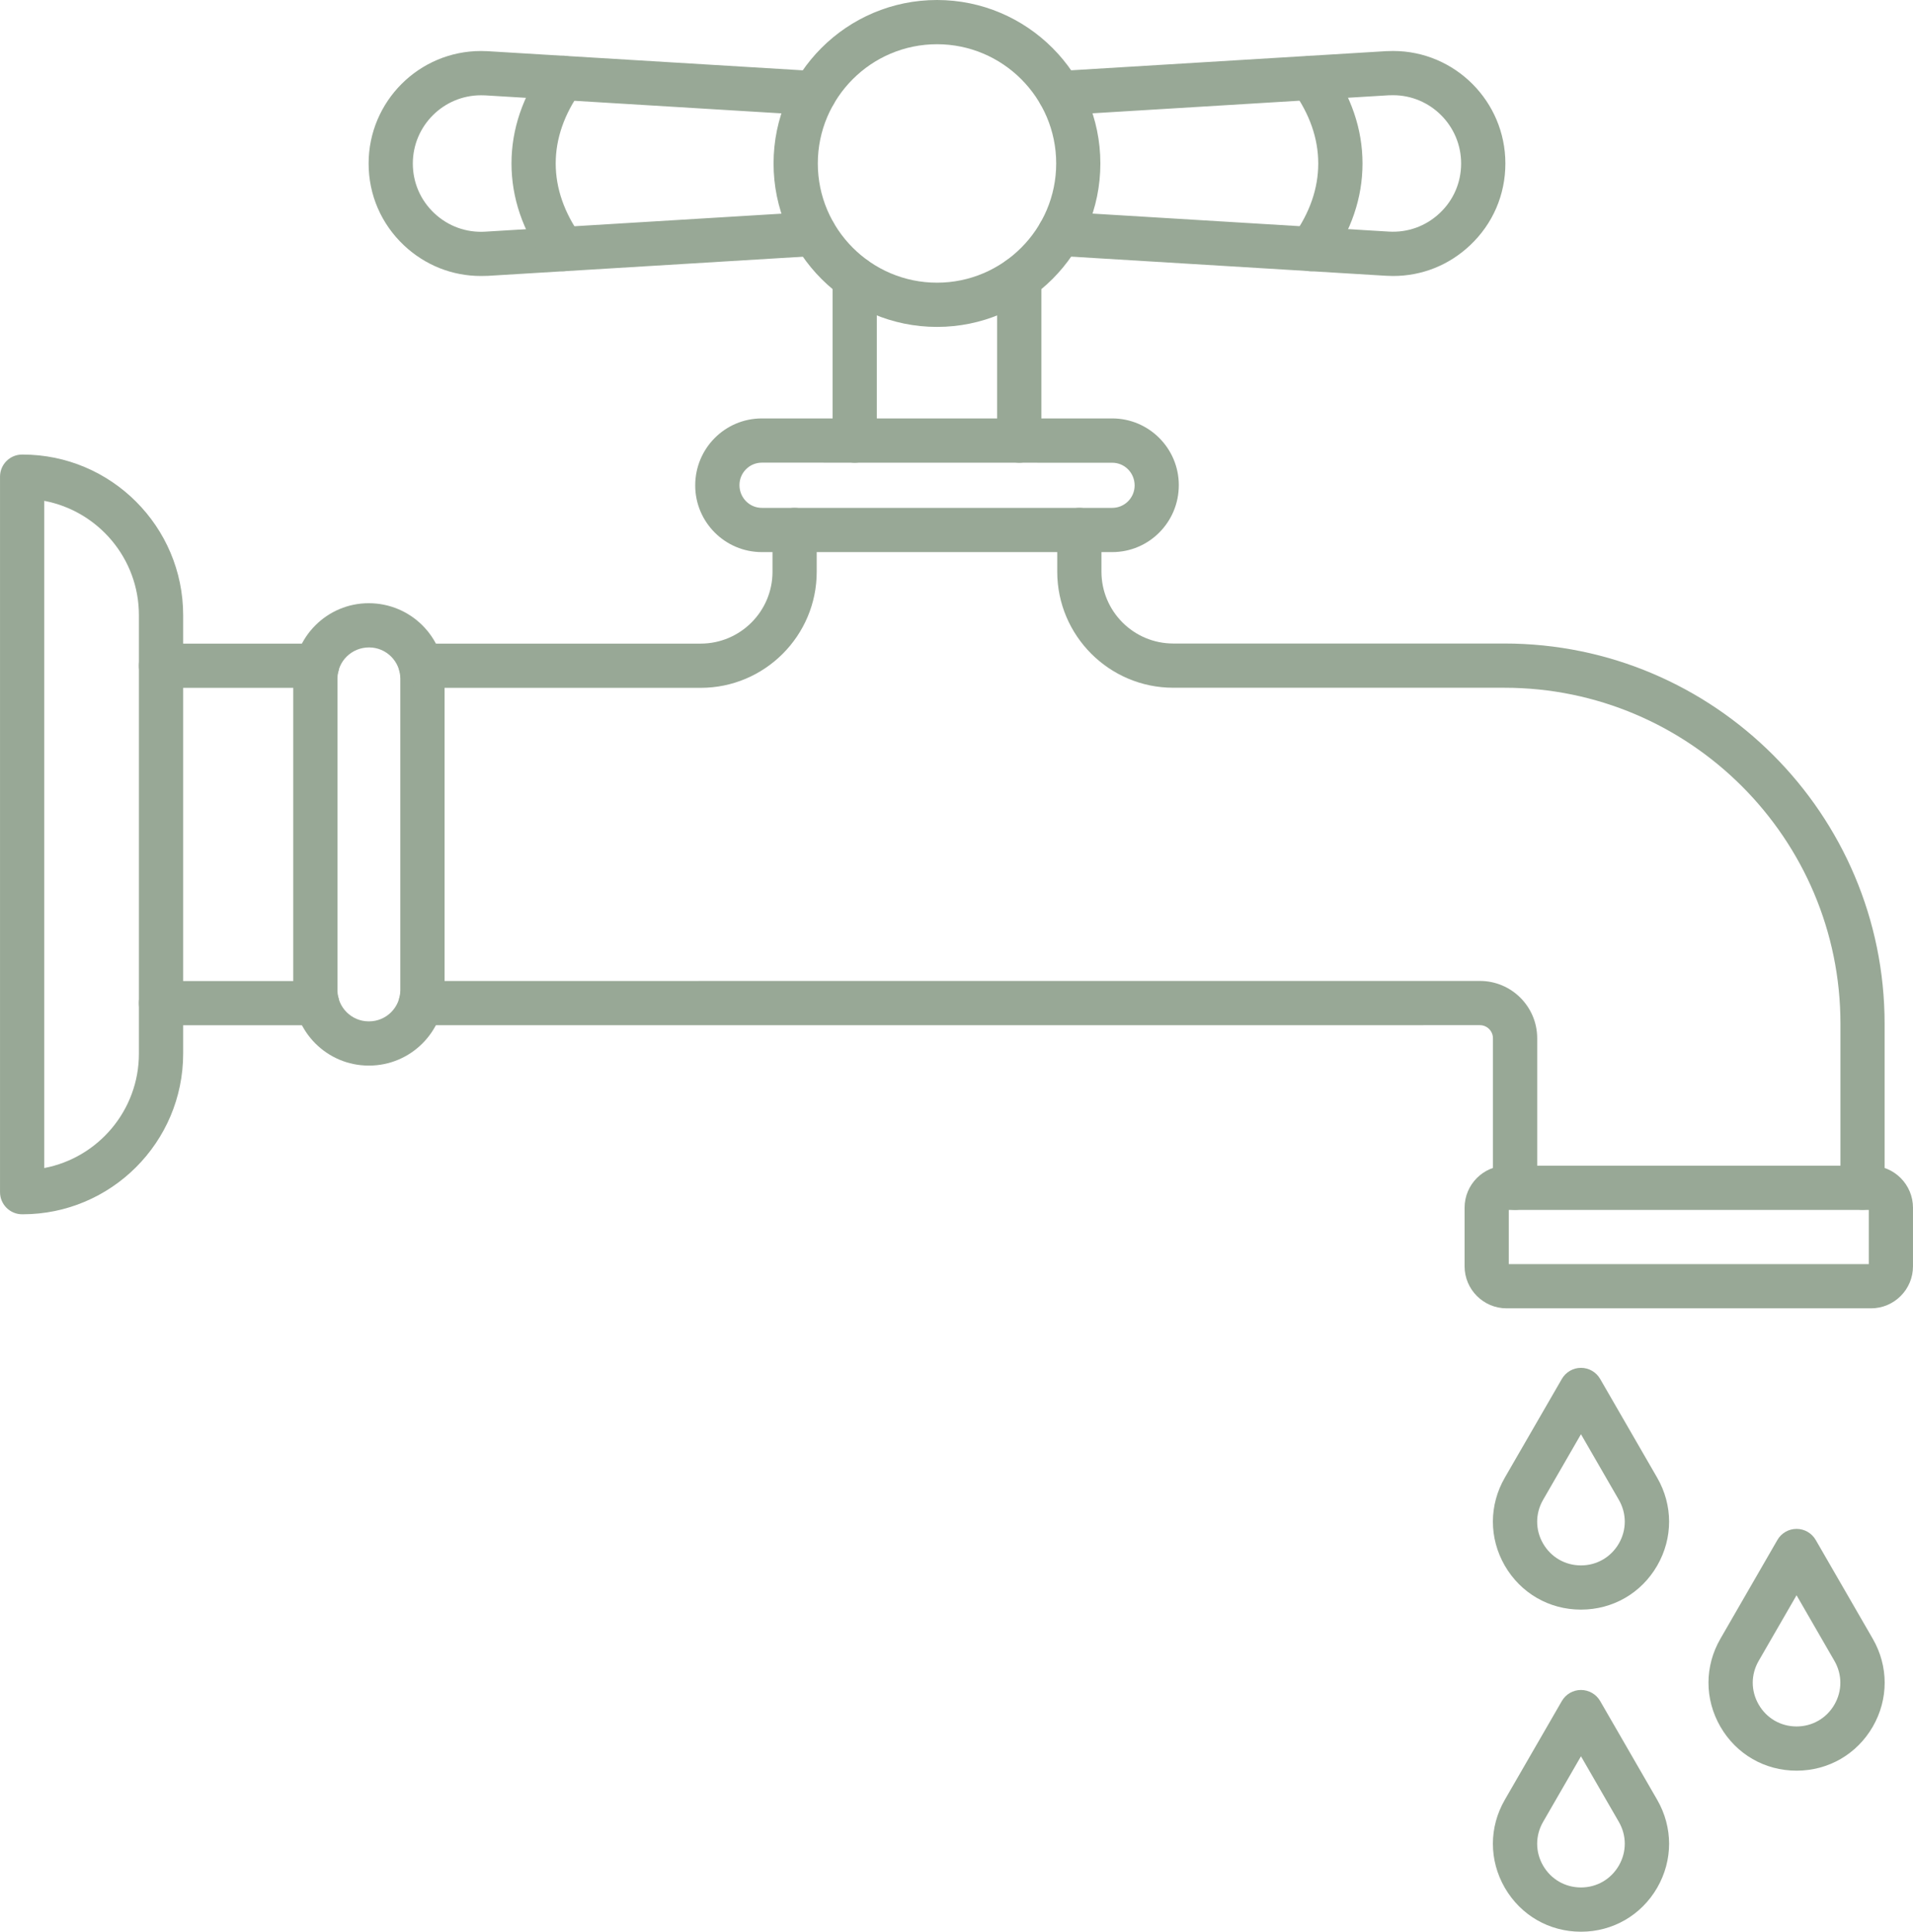 <?xml version="1.0" encoding="UTF-8" standalone="no"?><svg xmlns="http://www.w3.org/2000/svg" xmlns:xlink="http://www.w3.org/1999/xlink" fill="#98a896" height="3476.3" preserveAspectRatio="xMidYMid meet" version="1" viewBox="214.6 198.4 3443.7 3476.3" width="3443.7" zoomAndPan="magnify"><g><g clip-rule="evenodd" fill-rule="evenodd" id="change1_1"><path d="M294.22,1099.68v1200.69c96.92-18.36,170.44-103.7,170.44-205.89v-788.98 C464.74,1203.37,391.22,1118.04,294.22,1099.68L294.22,1099.68z M255.22,2383.58h-0.71c-21.98,0-39.87-17.81-39.87-39.79V1056.18 c0-21.98,17.81-39.79,39.79-39.79h0.79c159.4,0,289.1,129.7,289.1,289.1v788.98C544.32,2253.96,414.55,2383.58,255.22,2383.58 L255.22,2383.58z"/><path d="M785.28,1436.22H504.53c-21.98,0-39.87-17.81-39.87-39.79c0-21.98,17.73-39.79,39.71-39.79 h280.91c21.98,0,39.79,17.81,39.79,39.79C825.15,1418.41,807.27,1436.29,785.28,1436.22L785.28,1436.22L785.28,1436.22z"/><path d="M785.28,2043.42H504.53c-21.98,0-39.87-17.81-39.87-39.79c0-21.98,17.73-39.79,39.71-39.79 h280.91c21.98,0,39.79,17.81,39.79,39.79C825.15,2025.53,807.27,2043.42,785.28,2043.42L785.28,2043.42z"/><path d="M2941.93,2375.62c-21.98,0-39.79-17.81-39.79-39.79v-269.01c0-13-10.56-23.56-23.56-23.56 l-1906.47,0.08c-21.98,0-39.79-17.81-39.79-39.79c0-21.98,17.81-39.79,39.79-39.79l1906.55-0.08 c56.89,0,103.14,46.25,103.14,103.14v269.01C2981.72,2357.81,2963.91,2375.62,2941.93,2375.62L2941.93,2375.62z"/><path d="M1080.29,695.06c-51.61,0-100.31-19.3-138.37-55c-41.05-38.69-63.75-91.01-63.75-147.43 c0-111.65,90.69-202.43,202.27-202.43c4.02,0,7.96,0.08,11.98,0.32l590.66,35.85c21.98,1.34,38.69,20.17,37.27,42.16 c-1.34,21.91-20.25,38.61-42.16,37.35l-590.02-35.85c-2.21-0.08-4.96-0.16-7.72-0.16c-67.61,0-122.69,55.08-122.69,122.84 c0,34.2,13.79,66.03,38.69,89.43c24.9,23.4,57.44,35.22,91.64,33.17l590.1-35.85c21.91-1.34,40.82,15.37,42.16,37.35 c1.42,21.91-15.37,40.82-37.35,42.16l-590.02,35.85C1088.8,694.9,1084.47,695.06,1080.29,695.06L1080.29,695.06z"/><path d="M2722.4,695.06c-4.18,0-8.43-0.16-12.69-0.39l-590.1-35.85 c-21.91-1.34-38.69-20.17-37.35-42.16c1.42-21.98,20.25-38.61,42.16-37.35l590.18,35.85c34.12,2.05,66.66-9.69,91.64-33.17 s38.61-55.24,38.61-89.43c0-67.76-55-122.84-122.61-122.84c-2.76,0-5.44,0.08-8.19,0.16l-589.55,35.85 c-21.83,1.34-40.74-15.37-42.16-37.27c-1.34-21.98,15.44-40.82,37.35-42.16l590.1-35.85c4.57-0.24,8.51-0.32,12.53-0.32 c111.5,0,202.19,90.85,202.19,202.43c0,56.42-22.61,108.74-63.75,147.43C2822.79,675.75,2774.09,695.06,2722.4,695.06 L2722.4,695.06z"/><path d="M1901.35,277.99c-118.35,0-214.56,96.29-214.56,214.56s96.29,214.56,214.56,214.56 s214.56-96.29,214.56-214.56C2115.91,374.2,2019.62,277.99,1901.35,277.99z M1901.35,786.7c-162.16,0-294.22-131.98-294.22-294.15 c0-162.24,131.98-294.15,294.15-294.15c162.24,0,294.15,131.98,294.15,294.15C2195.57,654.72,2063.59,786.7,1901.35,786.7z"/><path d="M1753.21,1031.05c-21.98,0-39.79-17.81-39.79-39.79V699.47c0-21.98,17.81-39.79,39.79-39.79 c21.98,0,39.79,17.81,39.79,39.79v291.78C1793,1013.16,1775.2,1031.05,1753.21,1031.05L1753.21,1031.05z"/><path d="M2049.41,1031.05c-22.06,0-39.79-17.81-39.79-39.79v-291.7c0-21.98,17.73-39.79,39.79-39.79 c21.98,0,39.79,17.81,39.79,39.79v291.7C2089.28,1013.16,2071.39,1031.05,2049.41,1031.05L2049.41,1031.05z"/><path d="M878.97,1363.49c-31.68,0-56.89,25.21-56.89,56.26v560.4c0,30.97,25.21,56.26,56.26,56.26 h0.63c30.97,0,56.26-25.21,56.26-56.26v-560.4C935.23,1388.7,909.94,1363.49,878.97,1363.49L878.97,1363.49L878.97,1363.49z M878.97,2115.99h-0.63c-74.94,0-135.84-60.91-135.84-135.84v-560.4c0-74.94,60.91-135.84,135.84-135.84 c75.64,0,136.55,60.91,136.55,135.84v560.4C1014.89,2055.08,953.9,2115.99,878.97,2115.99L878.97,2115.99L878.97,2115.99z"/><path d="M2930.66,2473.25h648.1v-97.55h-648.1V2473.25z M3582.7,2552.83h-655.98 c-41.68,0-75.64-33.96-75.64-75.64v-105.43c0-41.76,33.88-75.64,75.57-75.64h655.98c41.76,0,75.64,33.96,75.64,75.64v105.43 C3658.34,2518.87,3624.38,2552.83,3582.7,2552.83L3582.7,2552.83L3582.7,2552.83z"/><path d="M3060.6,2779.37l-68.16,118.04c-14.26,24.66-14.26,54.05-0.08,78.64 c14.26,24.66,39.71,39.4,68.24,39.4c28.45,0,53.9-14.73,68.16-39.32c14.26-24.66,14.26-54.05,0-78.72L3060.6,2779.37 L3060.6,2779.37z M3060.6,3095.03c-57.28,0-108.5-29.63-137.18-79.19c-28.52-49.56-28.52-108.74,0.08-158.3l102.67-177.68 c7.09-12.29,20.25-19.94,34.43-19.94c14.26,0,27.34,7.56,34.51,19.94l102.67,177.76c28.6,49.56,28.6,108.74,0,158.3 C3169.1,3065.48,3117.8,3095.03,3060.6,3095.03L3060.6,3095.03z"/><path d="M3060.6,3358.92l-68.16,118.04c-14.26,24.66-14.26,54.05-0.08,78.64 c14.26,24.66,39.71,39.4,68.24,39.4c28.45,0,53.9-14.73,68.16-39.32c14.26-24.66,14.26-54.05,0-78.72L3060.6,3358.92 L3060.6,3358.92z M3060.6,3674.65c-57.28,0-108.5-29.63-137.18-79.19c-28.52-49.56-28.52-108.74,0.08-158.22l102.67-177.76 c7.09-12.29,20.25-19.86,34.43-19.86c14.26,0,27.34,7.56,34.51,19.86l102.67,177.76c28.6,49.56,28.6,108.74,0,158.3 C3169.1,3645.03,3117.8,3674.65,3060.6,3674.65L3060.6,3674.65z"/><path d="M3448.67,3069.19l-68.16,118.04c-14.26,24.66-14.26,54.05,0,78.64 c14.26,24.66,39.63,39.4,68.16,39.4c28.45,0,53.98-14.73,68.16-39.32c14.26-24.66,14.26-54.05,0-78.72L3448.67,3069.19 L3448.67,3069.19z M3448.67,3384.84c-57.21,0-108.5-29.63-137.1-79.19c-28.6-49.56-28.6-108.74,0.08-158.3l102.59-177.76 c7.09-12.29,20.25-19.86,34.43-19.86c14.26,0,27.34,7.56,34.51,19.94l102.67,177.76c28.6,49.56,28.6,108.74,0,158.3 C3557.17,3355.29,3505.87,3384.84,3448.67,3384.84L3448.67,3384.84z"/><path d="M2574.66,686.47c-8.04,0-16.15-2.44-23.17-7.41c-17.89-12.84-21.98-37.66-9.22-55.55 c30.18-42.08,45.39-86.12,45.39-130.88s-15.29-88.8-45.47-130.8c-12.76-17.89-8.75-42.71,9.14-55.55 c17.97-12.84,42.79-8.75,55.55,9.14c40.11,55.87,60.44,115.44,60.44,177.21c0,61.7-20.25,121.35-60.28,177.21 C2599.25,680.64,2586.95,686.47,2574.66,686.47L2574.66,686.47z"/><path d="M1228.19,686.39c-12.45,0-24.66-5.75-32.46-16.63c-40.03-55.87-60.36-115.52-60.36-177.21 c0-61.78,20.41-121.42,60.36-177.21c12.84-17.89,37.74-21.98,55.55-9.14c17.89,12.76,21.98,37.66,9.14,55.55 c-30.1,42-45.47,86.05-45.47,130.8s15.37,88.8,45.47,130.88c12.77,17.89,8.67,42.71-9.22,55.55 C1244.27,683.95,1236.15,686.39,1228.19,686.39L1228.19,686.39z"/><path d="M1586.09,1030.97c-22.3,0-40.34,18.12-40.34,40.42c0,22.85,18.12,40.97,40.34,40.97h630.68 c22.3,0,40.34-18.12,40.34-40.34c0-22.85-18.12-40.9-40.34-40.9L1586.09,1030.97L1586.09,1030.97z M2216.77,1191.95h-630.68 c-66.19,0-120.01-53.82-120.01-120.01c0-66.74,53.74-120.56,119.93-120.56h630.68c66.11,0,119.93,53.82,119.93,120.01 C2336.7,1138.13,2282.88,1191.95,2216.77,1191.95L2216.77,1191.95z"/><path d="M1475.85,1436.22H972.5c-21.98,0-40.03-17.81-40.03-39.79c0-21.98,17.65-39.79,39.56-39.79 h503.82c71.31,0,129.38-57.99,129.38-129.3v-75.17c0-21.98,17.81-39.79,39.79-39.79c21.98,0,39.79,17.81,39.79,39.79v75.09 C1684.9,1342.53,1591.05,1436.29,1475.85,1436.22L1475.85,1436.22z"/><path d="M3567.49,2375.46c-22.06,0-39.79-17.81-39.79-39.79v-294.93 c0-333.39-271.29-604.68-604.76-604.68h-596.25c-115.2,0-208.89-93.69-208.89-208.89v-75.01c0-21.98,17.81-39.79,39.79-39.79 c21.98,0,39.79,17.81,39.79,39.79v75.01c0,71.31,57.92,129.3,129.3,129.3h596.25c377.28,0,684.26,306.99,684.26,684.34v294.85 C3607.28,2357.66,3589.4,2375.46,3567.49,2375.46L3567.49,2375.46z"/></g></g><path d="M0 0H3872.98V3872.98H0z" fill="none"/></svg>